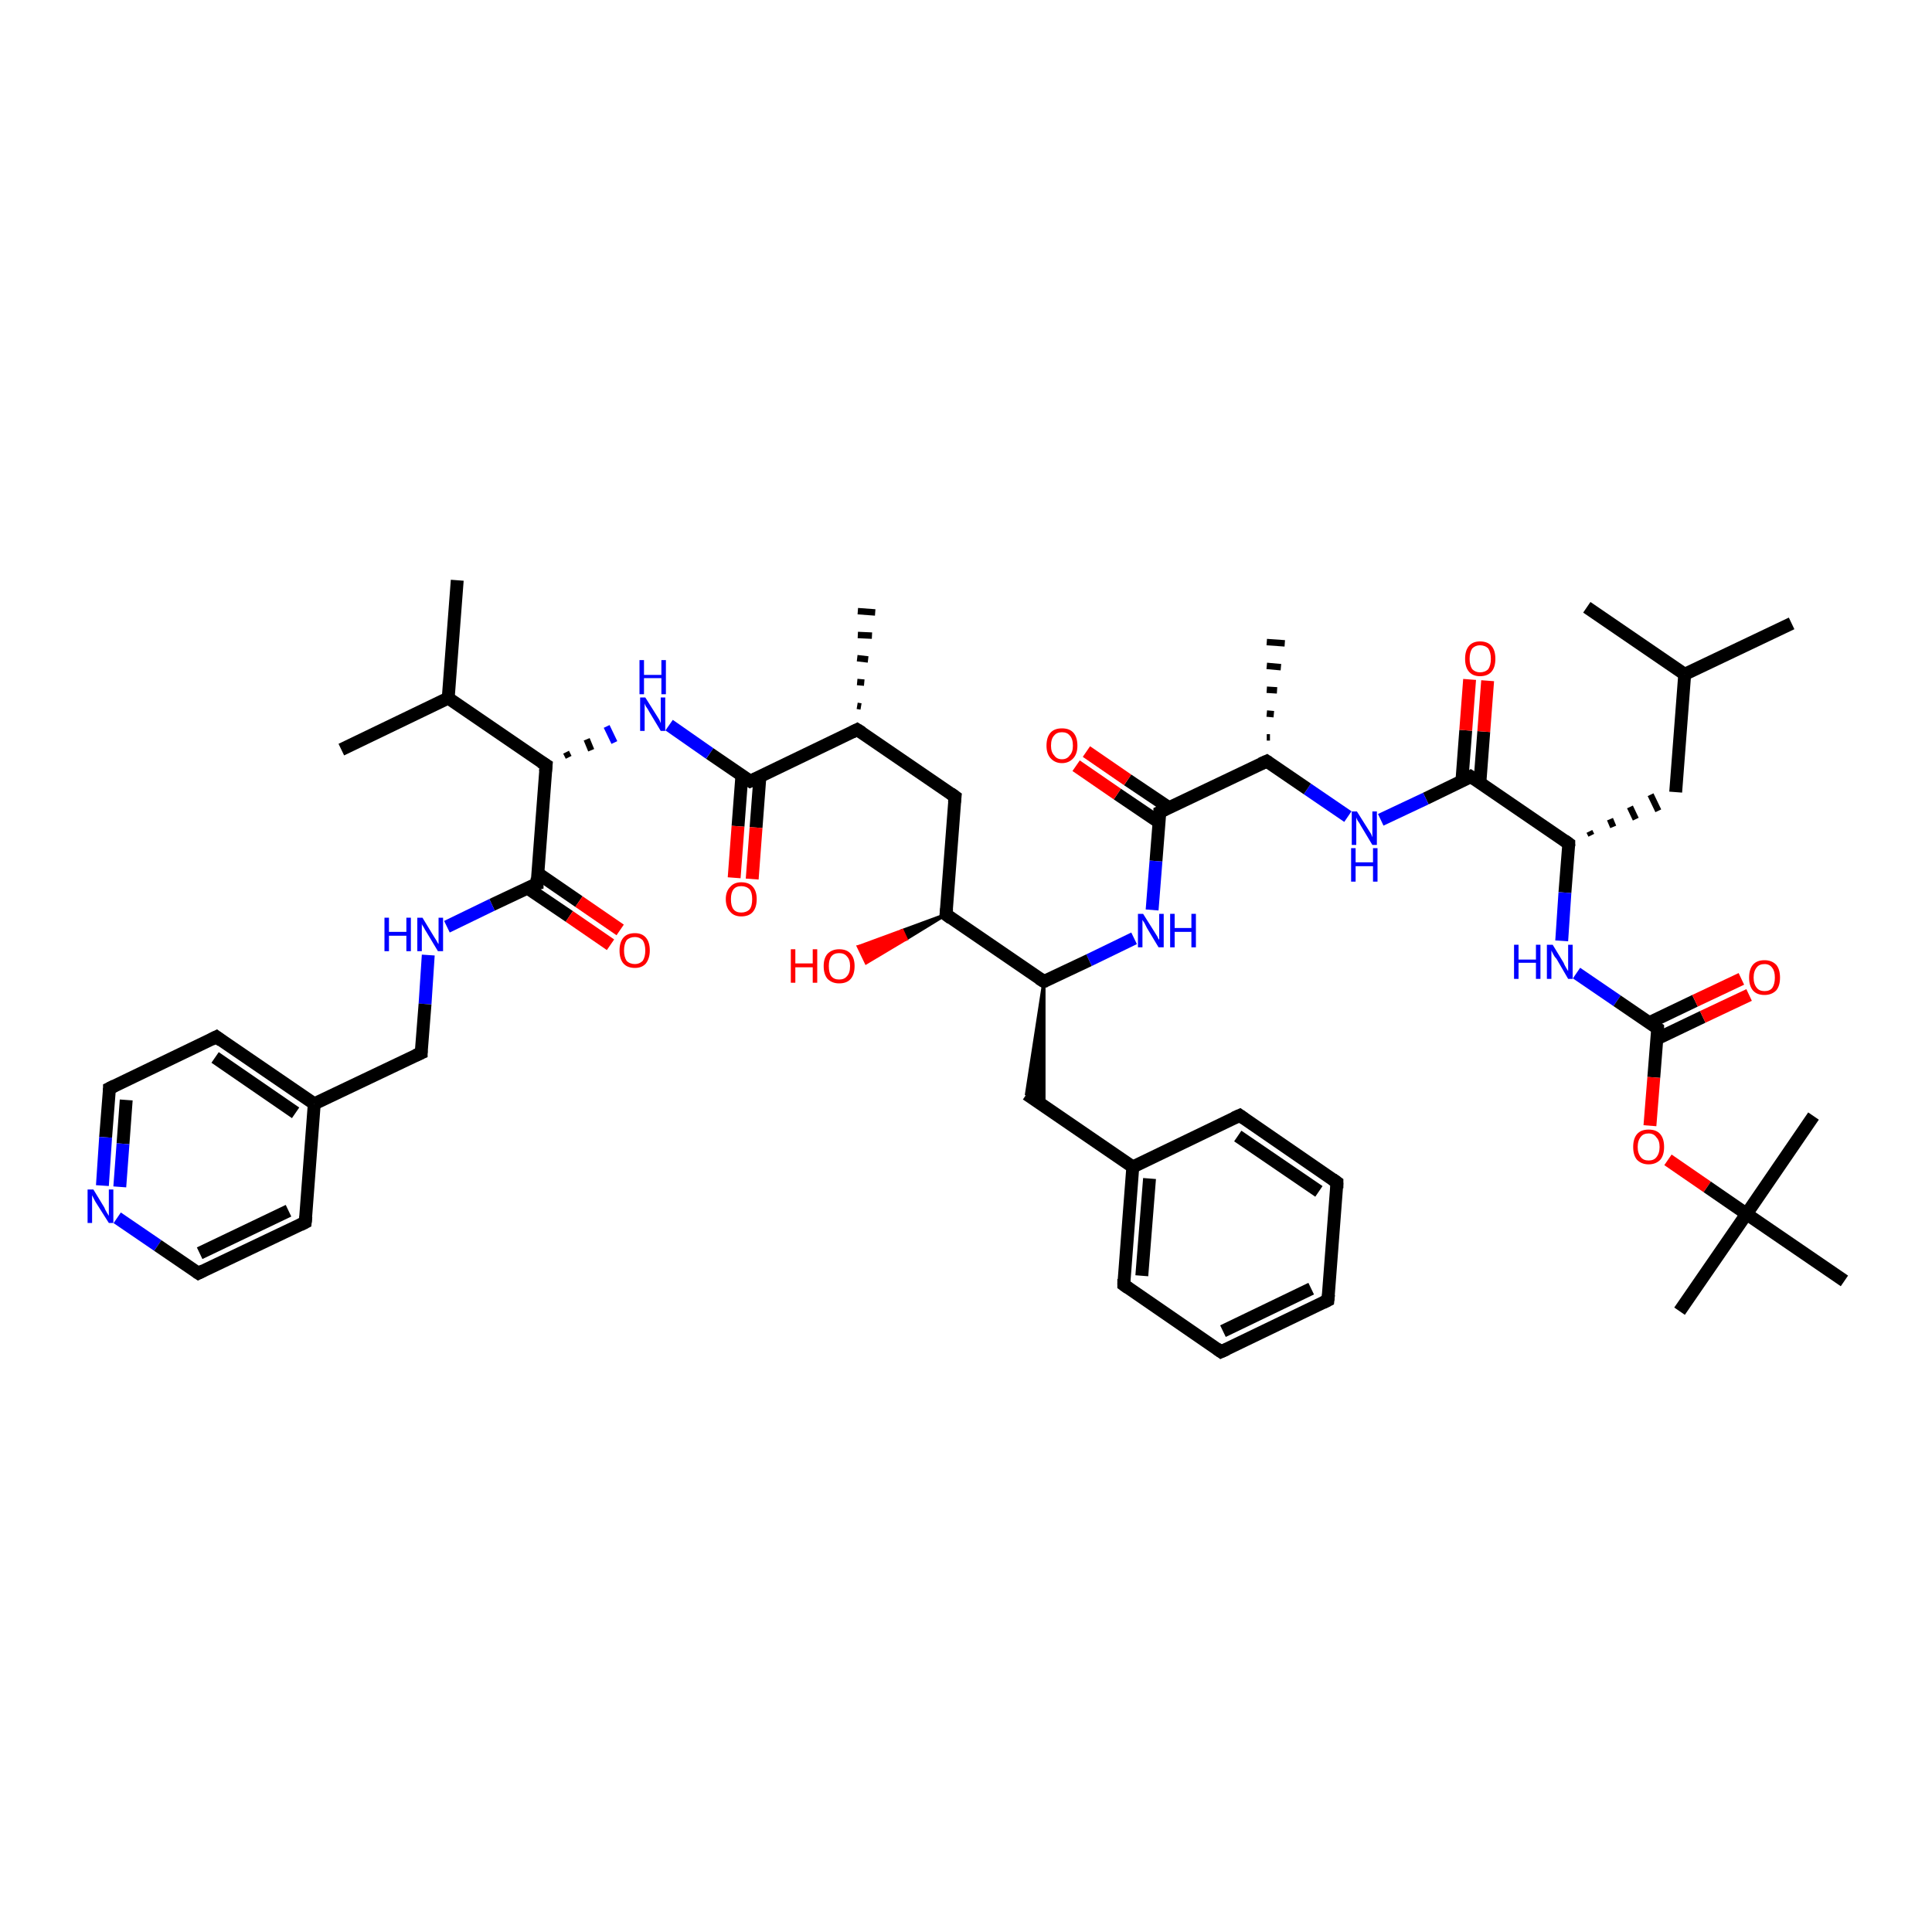 <?xml version='1.0' encoding='iso-8859-1'?>
<svg version='1.1' baseProfile='full'
              xmlns='http://www.w3.org/2000/svg'
                      xmlns:rdkit='http://www.rdkit.org/xml'
                      xmlns:xlink='http://www.w3.org/1999/xlink'
                  xml:space='preserve'
width='300px' height='300px' viewBox='0 0 300 300'>
<!-- END OF HEADER -->
<rect style='opacity:1.0;fill:#FFFFFF;stroke:none' width='300.0' height='300.0' x='0.0' y='0.0'> </rect>
<path class='bond-0 atom-0 atom-1' d='M 278.2,96.8 L 261.6,104.7' style='fill:none;fill-rule:evenodd;stroke:#000000;stroke-width:2.0px;stroke-linecap:butt;stroke-linejoin:miter;stroke-opacity:1' />
<path class='bond-1 atom-1 atom-2' d='M 261.6,104.7 L 246.4,94.3' style='fill:none;fill-rule:evenodd;stroke:#000000;stroke-width:2.0px;stroke-linecap:butt;stroke-linejoin:miter;stroke-opacity:1' />
<path class='bond-2 atom-1 atom-3' d='M 261.6,104.7 L 260.2,123.0' style='fill:none;fill-rule:evenodd;stroke:#000000;stroke-width:2.0px;stroke-linecap:butt;stroke-linejoin:miter;stroke-opacity:1' />
<path class='bond-3 atom-4 atom-3' d='M 247.1,129.7 L 246.8,129.1' style='fill:none;fill-rule:evenodd;stroke:#000000;stroke-width:1.0px;stroke-linecap:butt;stroke-linejoin:miter;stroke-opacity:1' />
<path class='bond-3 atom-4 atom-3' d='M 250.5,128.4 L 250.0,127.2' style='fill:none;fill-rule:evenodd;stroke:#000000;stroke-width:1.0px;stroke-linecap:butt;stroke-linejoin:miter;stroke-opacity:1' />
<path class='bond-3 atom-4 atom-3' d='M 254.0,127.2 L 253.1,125.3' style='fill:none;fill-rule:evenodd;stroke:#000000;stroke-width:1.0px;stroke-linecap:butt;stroke-linejoin:miter;stroke-opacity:1' />
<path class='bond-3 atom-4 atom-3' d='M 257.5,125.9 L 256.3,123.4' style='fill:none;fill-rule:evenodd;stroke:#000000;stroke-width:1.0px;stroke-linecap:butt;stroke-linejoin:miter;stroke-opacity:1' />
<path class='bond-4 atom-4 atom-5' d='M 243.6,131.0 L 243.0,138.6' style='fill:none;fill-rule:evenodd;stroke:#000000;stroke-width:2.0px;stroke-linecap:butt;stroke-linejoin:miter;stroke-opacity:1' />
<path class='bond-4 atom-4 atom-5' d='M 243.0,138.6 L 242.5,146.1' style='fill:none;fill-rule:evenodd;stroke:#0000FF;stroke-width:2.0px;stroke-linecap:butt;stroke-linejoin:miter;stroke-opacity:1' />
<path class='bond-5 atom-5 atom-6' d='M 244.8,151.1 L 251.1,155.4' style='fill:none;fill-rule:evenodd;stroke:#0000FF;stroke-width:2.0px;stroke-linecap:butt;stroke-linejoin:miter;stroke-opacity:1' />
<path class='bond-5 atom-5 atom-6' d='M 251.1,155.4 L 257.4,159.7' style='fill:none;fill-rule:evenodd;stroke:#000000;stroke-width:2.0px;stroke-linecap:butt;stroke-linejoin:miter;stroke-opacity:1' />
<path class='bond-6 atom-6 atom-7' d='M 257.3,161.3 L 264.4,157.9' style='fill:none;fill-rule:evenodd;stroke:#000000;stroke-width:2.0px;stroke-linecap:butt;stroke-linejoin:miter;stroke-opacity:1' />
<path class='bond-6 atom-6 atom-7' d='M 264.4,157.9 L 271.6,154.5' style='fill:none;fill-rule:evenodd;stroke:#FF0000;stroke-width:2.0px;stroke-linecap:butt;stroke-linejoin:miter;stroke-opacity:1' />
<path class='bond-6 atom-6 atom-7' d='M 256.1,158.8 L 263.2,155.4' style='fill:none;fill-rule:evenodd;stroke:#000000;stroke-width:2.0px;stroke-linecap:butt;stroke-linejoin:miter;stroke-opacity:1' />
<path class='bond-6 atom-6 atom-7' d='M 263.2,155.4 L 270.4,152.0' style='fill:none;fill-rule:evenodd;stroke:#FF0000;stroke-width:2.0px;stroke-linecap:butt;stroke-linejoin:miter;stroke-opacity:1' />
<path class='bond-7 atom-6 atom-8' d='M 257.4,159.7 L 256.8,167.3' style='fill:none;fill-rule:evenodd;stroke:#000000;stroke-width:2.0px;stroke-linecap:butt;stroke-linejoin:miter;stroke-opacity:1' />
<path class='bond-7 atom-6 atom-8' d='M 256.8,167.3 L 256.2,174.8' style='fill:none;fill-rule:evenodd;stroke:#FF0000;stroke-width:2.0px;stroke-linecap:butt;stroke-linejoin:miter;stroke-opacity:1' />
<path class='bond-8 atom-8 atom-9' d='M 259.0,180.1 L 265.1,184.3' style='fill:none;fill-rule:evenodd;stroke:#FF0000;stroke-width:2.0px;stroke-linecap:butt;stroke-linejoin:miter;stroke-opacity:1' />
<path class='bond-8 atom-8 atom-9' d='M 265.1,184.3 L 271.2,188.5' style='fill:none;fill-rule:evenodd;stroke:#000000;stroke-width:2.0px;stroke-linecap:butt;stroke-linejoin:miter;stroke-opacity:1' />
<path class='bond-9 atom-9 atom-10' d='M 271.2,188.5 L 260.8,203.6' style='fill:none;fill-rule:evenodd;stroke:#000000;stroke-width:2.0px;stroke-linecap:butt;stroke-linejoin:miter;stroke-opacity:1' />
<path class='bond-10 atom-9 atom-11' d='M 271.2,188.5 L 281.6,173.3' style='fill:none;fill-rule:evenodd;stroke:#000000;stroke-width:2.0px;stroke-linecap:butt;stroke-linejoin:miter;stroke-opacity:1' />
<path class='bond-11 atom-9 atom-12' d='M 271.2,188.5 L 286.4,198.9' style='fill:none;fill-rule:evenodd;stroke:#000000;stroke-width:2.0px;stroke-linecap:butt;stroke-linejoin:miter;stroke-opacity:1' />
<path class='bond-12 atom-4 atom-13' d='M 243.6,131.0 L 228.4,120.6' style='fill:none;fill-rule:evenodd;stroke:#000000;stroke-width:2.0px;stroke-linecap:butt;stroke-linejoin:miter;stroke-opacity:1' />
<path class='bond-13 atom-13 atom-14' d='M 229.8,121.5 L 230.4,113.6' style='fill:none;fill-rule:evenodd;stroke:#000000;stroke-width:2.0px;stroke-linecap:butt;stroke-linejoin:miter;stroke-opacity:1' />
<path class='bond-13 atom-13 atom-14' d='M 230.4,113.6 L 231.0,105.7' style='fill:none;fill-rule:evenodd;stroke:#FF0000;stroke-width:2.0px;stroke-linecap:butt;stroke-linejoin:miter;stroke-opacity:1' />
<path class='bond-13 atom-13 atom-14' d='M 227.0,121.3 L 227.6,113.4' style='fill:none;fill-rule:evenodd;stroke:#000000;stroke-width:2.0px;stroke-linecap:butt;stroke-linejoin:miter;stroke-opacity:1' />
<path class='bond-13 atom-13 atom-14' d='M 227.6,113.4 L 228.2,105.5' style='fill:none;fill-rule:evenodd;stroke:#FF0000;stroke-width:2.0px;stroke-linecap:butt;stroke-linejoin:miter;stroke-opacity:1' />
<path class='bond-14 atom-13 atom-15' d='M 228.4,120.6 L 221.4,124.0' style='fill:none;fill-rule:evenodd;stroke:#000000;stroke-width:2.0px;stroke-linecap:butt;stroke-linejoin:miter;stroke-opacity:1' />
<path class='bond-14 atom-13 atom-15' d='M 221.4,124.0 L 214.4,127.3' style='fill:none;fill-rule:evenodd;stroke:#0000FF;stroke-width:2.0px;stroke-linecap:butt;stroke-linejoin:miter;stroke-opacity:1' />
<path class='bond-15 atom-15 atom-16' d='M 209.3,126.8 L 203.0,122.5' style='fill:none;fill-rule:evenodd;stroke:#0000FF;stroke-width:2.0px;stroke-linecap:butt;stroke-linejoin:miter;stroke-opacity:1' />
<path class='bond-15 atom-15 atom-16' d='M 203.0,122.5 L 196.7,118.2' style='fill:none;fill-rule:evenodd;stroke:#000000;stroke-width:2.0px;stroke-linecap:butt;stroke-linejoin:miter;stroke-opacity:1' />
<path class='bond-16 atom-16 atom-17' d='M 196.7,114.5 L 197.2,114.5' style='fill:none;fill-rule:evenodd;stroke:#000000;stroke-width:1.0px;stroke-linecap:butt;stroke-linejoin:miter;stroke-opacity:1' />
<path class='bond-16 atom-16 atom-17' d='M 196.7,110.8 L 197.8,110.9' style='fill:none;fill-rule:evenodd;stroke:#000000;stroke-width:1.0px;stroke-linecap:butt;stroke-linejoin:miter;stroke-opacity:1' />
<path class='bond-16 atom-16 atom-17' d='M 196.7,107.1 L 198.3,107.2' style='fill:none;fill-rule:evenodd;stroke:#000000;stroke-width:1.0px;stroke-linecap:butt;stroke-linejoin:miter;stroke-opacity:1' />
<path class='bond-16 atom-16 atom-17' d='M 196.7,103.4 L 198.9,103.6' style='fill:none;fill-rule:evenodd;stroke:#000000;stroke-width:1.0px;stroke-linecap:butt;stroke-linejoin:miter;stroke-opacity:1' />
<path class='bond-16 atom-16 atom-17' d='M 196.7,99.7 L 199.5,99.9' style='fill:none;fill-rule:evenodd;stroke:#000000;stroke-width:1.0px;stroke-linecap:butt;stroke-linejoin:miter;stroke-opacity:1' />
<path class='bond-17 atom-16 atom-18' d='M 196.7,118.2 L 180.1,126.1' style='fill:none;fill-rule:evenodd;stroke:#000000;stroke-width:2.0px;stroke-linecap:butt;stroke-linejoin:miter;stroke-opacity:1' />
<path class='bond-18 atom-18 atom-19' d='M 181.5,125.4 L 175.1,121.1' style='fill:none;fill-rule:evenodd;stroke:#000000;stroke-width:2.0px;stroke-linecap:butt;stroke-linejoin:miter;stroke-opacity:1' />
<path class='bond-18 atom-18 atom-19' d='M 175.1,121.1 L 168.7,116.7' style='fill:none;fill-rule:evenodd;stroke:#FF0000;stroke-width:2.0px;stroke-linecap:butt;stroke-linejoin:miter;stroke-opacity:1' />
<path class='bond-18 atom-18 atom-19' d='M 180.0,127.7 L 173.5,123.3' style='fill:none;fill-rule:evenodd;stroke:#000000;stroke-width:2.0px;stroke-linecap:butt;stroke-linejoin:miter;stroke-opacity:1' />
<path class='bond-18 atom-18 atom-19' d='M 173.5,123.3 L 167.1,118.9' style='fill:none;fill-rule:evenodd;stroke:#FF0000;stroke-width:2.0px;stroke-linecap:butt;stroke-linejoin:miter;stroke-opacity:1' />
<path class='bond-19 atom-18 atom-20' d='M 180.1,126.1 L 179.5,133.7' style='fill:none;fill-rule:evenodd;stroke:#000000;stroke-width:2.0px;stroke-linecap:butt;stroke-linejoin:miter;stroke-opacity:1' />
<path class='bond-19 atom-18 atom-20' d='M 179.5,133.7 L 178.9,141.3' style='fill:none;fill-rule:evenodd;stroke:#0000FF;stroke-width:2.0px;stroke-linecap:butt;stroke-linejoin:miter;stroke-opacity:1' />
<path class='bond-20 atom-20 atom-21' d='M 176.1,145.7 L 169.1,149.1' style='fill:none;fill-rule:evenodd;stroke:#0000FF;stroke-width:2.0px;stroke-linecap:butt;stroke-linejoin:miter;stroke-opacity:1' />
<path class='bond-20 atom-20 atom-21' d='M 169.1,149.1 L 162.1,152.4' style='fill:none;fill-rule:evenodd;stroke:#000000;stroke-width:2.0px;stroke-linecap:butt;stroke-linejoin:miter;stroke-opacity:1' />
<path class='bond-21 atom-21 atom-22' d='M 162.1,152.4 L 162.1,171.7 L 159.4,169.9 Z' style='fill:#000000;fill-rule:evenodd;fill-opacity:1;stroke:#000000;stroke-width:0.5px;stroke-linecap:butt;stroke-linejoin:miter;stroke-opacity:1;' />
<path class='bond-22 atom-22 atom-23' d='M 159.4,169.9 L 175.9,181.2' style='fill:none;fill-rule:evenodd;stroke:#000000;stroke-width:2.0px;stroke-linecap:butt;stroke-linejoin:miter;stroke-opacity:1' />
<path class='bond-23 atom-23 atom-24' d='M 175.9,181.2 L 174.5,199.5' style='fill:none;fill-rule:evenodd;stroke:#000000;stroke-width:2.0px;stroke-linecap:butt;stroke-linejoin:miter;stroke-opacity:1' />
<path class='bond-23 atom-23 atom-24' d='M 178.5,183.0 L 177.3,198.1' style='fill:none;fill-rule:evenodd;stroke:#000000;stroke-width:2.0px;stroke-linecap:butt;stroke-linejoin:miter;stroke-opacity:1' />
<path class='bond-24 atom-24 atom-25' d='M 174.5,199.5 L 189.6,209.9' style='fill:none;fill-rule:evenodd;stroke:#000000;stroke-width:2.0px;stroke-linecap:butt;stroke-linejoin:miter;stroke-opacity:1' />
<path class='bond-25 atom-25 atom-26' d='M 189.6,209.9 L 206.2,201.9' style='fill:none;fill-rule:evenodd;stroke:#000000;stroke-width:2.0px;stroke-linecap:butt;stroke-linejoin:miter;stroke-opacity:1' />
<path class='bond-25 atom-25 atom-26' d='M 189.9,206.7 L 203.6,200.1' style='fill:none;fill-rule:evenodd;stroke:#000000;stroke-width:2.0px;stroke-linecap:butt;stroke-linejoin:miter;stroke-opacity:1' />
<path class='bond-26 atom-26 atom-27' d='M 206.2,201.9 L 207.6,183.6' style='fill:none;fill-rule:evenodd;stroke:#000000;stroke-width:2.0px;stroke-linecap:butt;stroke-linejoin:miter;stroke-opacity:1' />
<path class='bond-27 atom-27 atom-28' d='M 207.6,183.6 L 192.5,173.2' style='fill:none;fill-rule:evenodd;stroke:#000000;stroke-width:2.0px;stroke-linecap:butt;stroke-linejoin:miter;stroke-opacity:1' />
<path class='bond-27 atom-27 atom-28' d='M 204.8,185.0 L 192.2,176.4' style='fill:none;fill-rule:evenodd;stroke:#000000;stroke-width:2.0px;stroke-linecap:butt;stroke-linejoin:miter;stroke-opacity:1' />
<path class='bond-28 atom-21 atom-29' d='M 162.1,152.4 L 146.9,142.0' style='fill:none;fill-rule:evenodd;stroke:#000000;stroke-width:2.0px;stroke-linecap:butt;stroke-linejoin:miter;stroke-opacity:1' />
<path class='bond-29 atom-29 atom-30' d='M 146.9,142.0 L 140.7,145.8 L 140.1,144.5 Z' style='fill:#000000;fill-rule:evenodd;fill-opacity:1;stroke:#000000;stroke-width:0.5px;stroke-linecap:butt;stroke-linejoin:miter;stroke-opacity:1;' />
<path class='bond-29 atom-29 atom-30' d='M 140.7,145.8 L 133.3,147.0 L 134.5,149.5 Z' style='fill:#FF0000;fill-rule:evenodd;fill-opacity:1;stroke:#FF0000;stroke-width:0.5px;stroke-linecap:butt;stroke-linejoin:miter;stroke-opacity:1;' />
<path class='bond-29 atom-29 atom-30' d='M 140.7,145.8 L 140.1,144.5 L 133.3,147.0 Z' style='fill:#FF0000;fill-rule:evenodd;fill-opacity:1;stroke:#FF0000;stroke-width:0.5px;stroke-linecap:butt;stroke-linejoin:miter;stroke-opacity:1;' />
<path class='bond-30 atom-29 atom-31' d='M 146.9,142.0 L 148.3,123.7' style='fill:none;fill-rule:evenodd;stroke:#000000;stroke-width:2.0px;stroke-linecap:butt;stroke-linejoin:miter;stroke-opacity:1' />
<path class='bond-31 atom-31 atom-32' d='M 148.3,123.7 L 133.1,113.3' style='fill:none;fill-rule:evenodd;stroke:#000000;stroke-width:2.0px;stroke-linecap:butt;stroke-linejoin:miter;stroke-opacity:1' />
<path class='bond-32 atom-32 atom-33' d='M 133.1,109.6 L 133.7,109.7' style='fill:none;fill-rule:evenodd;stroke:#000000;stroke-width:1.0px;stroke-linecap:butt;stroke-linejoin:miter;stroke-opacity:1' />
<path class='bond-32 atom-32 atom-33' d='M 133.1,105.9 L 134.2,106.0' style='fill:none;fill-rule:evenodd;stroke:#000000;stroke-width:1.0px;stroke-linecap:butt;stroke-linejoin:miter;stroke-opacity:1' />
<path class='bond-32 atom-32 atom-33' d='M 133.1,102.2 L 134.8,102.4' style='fill:none;fill-rule:evenodd;stroke:#000000;stroke-width:1.0px;stroke-linecap:butt;stroke-linejoin:miter;stroke-opacity:1' />
<path class='bond-32 atom-32 atom-33' d='M 133.2,98.6 L 135.4,98.7' style='fill:none;fill-rule:evenodd;stroke:#000000;stroke-width:1.0px;stroke-linecap:butt;stroke-linejoin:miter;stroke-opacity:1' />
<path class='bond-32 atom-32 atom-33' d='M 133.2,94.9 L 135.9,95.1' style='fill:none;fill-rule:evenodd;stroke:#000000;stroke-width:1.0px;stroke-linecap:butt;stroke-linejoin:miter;stroke-opacity:1' />
<path class='bond-33 atom-32 atom-34' d='M 133.1,113.3 L 116.5,121.3' style='fill:none;fill-rule:evenodd;stroke:#000000;stroke-width:2.0px;stroke-linecap:butt;stroke-linejoin:miter;stroke-opacity:1' />
<path class='bond-34 atom-34 atom-35' d='M 115.2,120.4 L 114.6,128.3' style='fill:none;fill-rule:evenodd;stroke:#000000;stroke-width:2.0px;stroke-linecap:butt;stroke-linejoin:miter;stroke-opacity:1' />
<path class='bond-34 atom-34 atom-35' d='M 114.6,128.3 L 114.0,136.3' style='fill:none;fill-rule:evenodd;stroke:#FF0000;stroke-width:2.0px;stroke-linecap:butt;stroke-linejoin:miter;stroke-opacity:1' />
<path class='bond-34 atom-34 atom-35' d='M 118.0,120.6 L 117.4,128.5' style='fill:none;fill-rule:evenodd;stroke:#000000;stroke-width:2.0px;stroke-linecap:butt;stroke-linejoin:miter;stroke-opacity:1' />
<path class='bond-34 atom-34 atom-35' d='M 117.4,128.5 L 116.8,136.5' style='fill:none;fill-rule:evenodd;stroke:#FF0000;stroke-width:2.0px;stroke-linecap:butt;stroke-linejoin:miter;stroke-opacity:1' />
<path class='bond-35 atom-34 atom-36' d='M 116.5,121.3 L 110.2,117.0' style='fill:none;fill-rule:evenodd;stroke:#000000;stroke-width:2.0px;stroke-linecap:butt;stroke-linejoin:miter;stroke-opacity:1' />
<path class='bond-35 atom-34 atom-36' d='M 110.2,117.0 L 103.9,112.6' style='fill:none;fill-rule:evenodd;stroke:#0000FF;stroke-width:2.0px;stroke-linecap:butt;stroke-linejoin:miter;stroke-opacity:1' />
<path class='bond-36 atom-37 atom-36' d='M 88.3,117.6 L 87.9,116.8' style='fill:none;fill-rule:evenodd;stroke:#000000;stroke-width:1.0px;stroke-linecap:butt;stroke-linejoin:miter;stroke-opacity:1' />
<path class='bond-36 atom-37 atom-36' d='M 91.8,116.5 L 91.1,114.8' style='fill:none;fill-rule:evenodd;stroke:#000000;stroke-width:1.0px;stroke-linecap:butt;stroke-linejoin:miter;stroke-opacity:1' />
<path class='bond-36 atom-37 atom-36' d='M 95.4,115.3 L 94.2,112.8' style='fill:none;fill-rule:evenodd;stroke:#0000FF;stroke-width:1.0px;stroke-linecap:butt;stroke-linejoin:miter;stroke-opacity:1' />
<path class='bond-37 atom-37 atom-38' d='M 84.8,118.8 L 69.6,108.4' style='fill:none;fill-rule:evenodd;stroke:#000000;stroke-width:2.0px;stroke-linecap:butt;stroke-linejoin:miter;stroke-opacity:1' />
<path class='bond-38 atom-38 atom-39' d='M 69.6,108.4 L 53.0,116.4' style='fill:none;fill-rule:evenodd;stroke:#000000;stroke-width:2.0px;stroke-linecap:butt;stroke-linejoin:miter;stroke-opacity:1' />
<path class='bond-39 atom-38 atom-40' d='M 69.6,108.4 L 71.0,90.1' style='fill:none;fill-rule:evenodd;stroke:#000000;stroke-width:2.0px;stroke-linecap:butt;stroke-linejoin:miter;stroke-opacity:1' />
<path class='bond-40 atom-37 atom-41' d='M 84.8,118.8 L 83.4,137.2' style='fill:none;fill-rule:evenodd;stroke:#000000;stroke-width:2.0px;stroke-linecap:butt;stroke-linejoin:miter;stroke-opacity:1' />
<path class='bond-41 atom-41 atom-42' d='M 81.9,137.9 L 88.4,142.3' style='fill:none;fill-rule:evenodd;stroke:#000000;stroke-width:2.0px;stroke-linecap:butt;stroke-linejoin:miter;stroke-opacity:1' />
<path class='bond-41 atom-41 atom-42' d='M 88.4,142.3 L 94.8,146.7' style='fill:none;fill-rule:evenodd;stroke:#FF0000;stroke-width:2.0px;stroke-linecap:butt;stroke-linejoin:miter;stroke-opacity:1' />
<path class='bond-41 atom-41 atom-42' d='M 83.5,135.6 L 89.9,140.0' style='fill:none;fill-rule:evenodd;stroke:#000000;stroke-width:2.0px;stroke-linecap:butt;stroke-linejoin:miter;stroke-opacity:1' />
<path class='bond-41 atom-41 atom-42' d='M 89.9,140.0 L 96.3,144.4' style='fill:none;fill-rule:evenodd;stroke:#FF0000;stroke-width:2.0px;stroke-linecap:butt;stroke-linejoin:miter;stroke-opacity:1' />
<path class='bond-42 atom-41 atom-43' d='M 83.4,137.2 L 76.4,140.5' style='fill:none;fill-rule:evenodd;stroke:#000000;stroke-width:2.0px;stroke-linecap:butt;stroke-linejoin:miter;stroke-opacity:1' />
<path class='bond-42 atom-41 atom-43' d='M 76.4,140.5 L 69.4,143.9' style='fill:none;fill-rule:evenodd;stroke:#0000FF;stroke-width:2.0px;stroke-linecap:butt;stroke-linejoin:miter;stroke-opacity:1' />
<path class='bond-43 atom-43 atom-44' d='M 66.5,148.3 L 66.0,155.9' style='fill:none;fill-rule:evenodd;stroke:#0000FF;stroke-width:2.0px;stroke-linecap:butt;stroke-linejoin:miter;stroke-opacity:1' />
<path class='bond-43 atom-43 atom-44' d='M 66.0,155.9 L 65.4,163.5' style='fill:none;fill-rule:evenodd;stroke:#000000;stroke-width:2.0px;stroke-linecap:butt;stroke-linejoin:miter;stroke-opacity:1' />
<path class='bond-44 atom-44 atom-45' d='M 65.4,163.5 L 48.8,171.4' style='fill:none;fill-rule:evenodd;stroke:#000000;stroke-width:2.0px;stroke-linecap:butt;stroke-linejoin:miter;stroke-opacity:1' />
<path class='bond-45 atom-45 atom-46' d='M 48.8,171.4 L 33.6,161.0' style='fill:none;fill-rule:evenodd;stroke:#000000;stroke-width:2.0px;stroke-linecap:butt;stroke-linejoin:miter;stroke-opacity:1' />
<path class='bond-45 atom-45 atom-46' d='M 45.9,172.8 L 33.4,164.2' style='fill:none;fill-rule:evenodd;stroke:#000000;stroke-width:2.0px;stroke-linecap:butt;stroke-linejoin:miter;stroke-opacity:1' />
<path class='bond-46 atom-46 atom-47' d='M 33.6,161.0 L 17.0,169.0' style='fill:none;fill-rule:evenodd;stroke:#000000;stroke-width:2.0px;stroke-linecap:butt;stroke-linejoin:miter;stroke-opacity:1' />
<path class='bond-47 atom-47 atom-48' d='M 17.0,169.0 L 16.4,176.6' style='fill:none;fill-rule:evenodd;stroke:#000000;stroke-width:2.0px;stroke-linecap:butt;stroke-linejoin:miter;stroke-opacity:1' />
<path class='bond-47 atom-47 atom-48' d='M 16.4,176.6 L 15.9,184.1' style='fill:none;fill-rule:evenodd;stroke:#0000FF;stroke-width:2.0px;stroke-linecap:butt;stroke-linejoin:miter;stroke-opacity:1' />
<path class='bond-47 atom-47 atom-48' d='M 19.6,170.8 L 19.1,177.6' style='fill:none;fill-rule:evenodd;stroke:#000000;stroke-width:2.0px;stroke-linecap:butt;stroke-linejoin:miter;stroke-opacity:1' />
<path class='bond-47 atom-47 atom-48' d='M 19.1,177.6 L 18.6,184.3' style='fill:none;fill-rule:evenodd;stroke:#0000FF;stroke-width:2.0px;stroke-linecap:butt;stroke-linejoin:miter;stroke-opacity:1' />
<path class='bond-48 atom-48 atom-49' d='M 18.2,189.1 L 24.5,193.4' style='fill:none;fill-rule:evenodd;stroke:#0000FF;stroke-width:2.0px;stroke-linecap:butt;stroke-linejoin:miter;stroke-opacity:1' />
<path class='bond-48 atom-48 atom-49' d='M 24.5,193.4 L 30.8,197.7' style='fill:none;fill-rule:evenodd;stroke:#000000;stroke-width:2.0px;stroke-linecap:butt;stroke-linejoin:miter;stroke-opacity:1' />
<path class='bond-49 atom-49 atom-50' d='M 30.8,197.7 L 47.4,189.8' style='fill:none;fill-rule:evenodd;stroke:#000000;stroke-width:2.0px;stroke-linecap:butt;stroke-linejoin:miter;stroke-opacity:1' />
<path class='bond-49 atom-49 atom-50' d='M 31.0,194.6 L 44.8,188.0' style='fill:none;fill-rule:evenodd;stroke:#000000;stroke-width:2.0px;stroke-linecap:butt;stroke-linejoin:miter;stroke-opacity:1' />
<path class='bond-50 atom-28 atom-23' d='M 192.5,173.2 L 175.9,181.2' style='fill:none;fill-rule:evenodd;stroke:#000000;stroke-width:2.0px;stroke-linecap:butt;stroke-linejoin:miter;stroke-opacity:1' />
<path class='bond-51 atom-50 atom-45' d='M 47.4,189.8 L 48.8,171.4' style='fill:none;fill-rule:evenodd;stroke:#000000;stroke-width:2.0px;stroke-linecap:butt;stroke-linejoin:miter;stroke-opacity:1' />
<path d='M 243.6,131.4 L 243.6,131.0 L 242.9,130.5' style='fill:none;stroke:#000000;stroke-width:2.0px;stroke-linecap:butt;stroke-linejoin:miter;stroke-opacity:1;' />
<path d='M 257.1,159.5 L 257.4,159.7 L 257.4,160.1' style='fill:none;stroke:#000000;stroke-width:2.0px;stroke-linecap:butt;stroke-linejoin:miter;stroke-opacity:1;' />
<path d='M 229.2,121.1 L 228.4,120.6 L 228.1,120.8' style='fill:none;stroke:#000000;stroke-width:2.0px;stroke-linecap:butt;stroke-linejoin:miter;stroke-opacity:1;' />
<path d='M 197.0,118.4 L 196.7,118.2 L 195.8,118.6' style='fill:none;stroke:#000000;stroke-width:2.0px;stroke-linecap:butt;stroke-linejoin:miter;stroke-opacity:1;' />
<path d='M 180.9,125.7 L 180.1,126.1 L 180.1,126.5' style='fill:none;stroke:#000000;stroke-width:2.0px;stroke-linecap:butt;stroke-linejoin:miter;stroke-opacity:1;' />
<path d='M 162.4,152.3 L 162.1,152.4 L 161.3,151.9' style='fill:none;stroke:#000000;stroke-width:2.0px;stroke-linecap:butt;stroke-linejoin:miter;stroke-opacity:1;' />
<path d='M 174.5,198.6 L 174.5,199.5 L 175.2,200.0' style='fill:none;stroke:#000000;stroke-width:2.0px;stroke-linecap:butt;stroke-linejoin:miter;stroke-opacity:1;' />
<path d='M 188.9,209.4 L 189.6,209.9 L 190.5,209.5' style='fill:none;stroke:#000000;stroke-width:2.0px;stroke-linecap:butt;stroke-linejoin:miter;stroke-opacity:1;' />
<path d='M 205.4,202.3 L 206.2,201.9 L 206.3,201.0' style='fill:none;stroke:#000000;stroke-width:2.0px;stroke-linecap:butt;stroke-linejoin:miter;stroke-opacity:1;' />
<path d='M 207.6,184.5 L 207.6,183.6 L 206.9,183.1' style='fill:none;stroke:#000000;stroke-width:2.0px;stroke-linecap:butt;stroke-linejoin:miter;stroke-opacity:1;' />
<path d='M 193.2,173.7 L 192.5,173.2 L 191.6,173.6' style='fill:none;stroke:#000000;stroke-width:2.0px;stroke-linecap:butt;stroke-linejoin:miter;stroke-opacity:1;' />
<path d='M 147.7,142.6 L 146.9,142.0 L 147.0,141.1' style='fill:none;stroke:#000000;stroke-width:2.0px;stroke-linecap:butt;stroke-linejoin:miter;stroke-opacity:1;' />
<path d='M 148.2,124.6 L 148.3,123.7 L 147.6,123.2' style='fill:none;stroke:#000000;stroke-width:2.0px;stroke-linecap:butt;stroke-linejoin:miter;stroke-opacity:1;' />
<path d='M 133.9,113.8 L 133.1,113.3 L 132.3,113.7' style='fill:none;stroke:#000000;stroke-width:2.0px;stroke-linecap:butt;stroke-linejoin:miter;stroke-opacity:1;' />
<path d='M 117.4,120.9 L 116.5,121.3 L 116.2,121.1' style='fill:none;stroke:#000000;stroke-width:2.0px;stroke-linecap:butt;stroke-linejoin:miter;stroke-opacity:1;' />
<path d='M 84.0,118.3 L 84.8,118.8 L 84.7,119.8' style='fill:none;stroke:#000000;stroke-width:2.0px;stroke-linecap:butt;stroke-linejoin:miter;stroke-opacity:1;' />
<path d='M 83.4,136.3 L 83.4,137.2 L 83.0,137.3' style='fill:none;stroke:#000000;stroke-width:2.0px;stroke-linecap:butt;stroke-linejoin:miter;stroke-opacity:1;' />
<path d='M 65.4,163.1 L 65.4,163.5 L 64.5,163.9' style='fill:none;stroke:#000000;stroke-width:2.0px;stroke-linecap:butt;stroke-linejoin:miter;stroke-opacity:1;' />
<path d='M 34.4,161.6 L 33.6,161.0 L 32.8,161.4' style='fill:none;stroke:#000000;stroke-width:2.0px;stroke-linecap:butt;stroke-linejoin:miter;stroke-opacity:1;' />
<path d='M 17.8,168.6 L 17.0,169.0 L 17.0,169.4' style='fill:none;stroke:#000000;stroke-width:2.0px;stroke-linecap:butt;stroke-linejoin:miter;stroke-opacity:1;' />
<path d='M 30.5,197.5 L 30.8,197.7 L 31.6,197.3' style='fill:none;stroke:#000000;stroke-width:2.0px;stroke-linecap:butt;stroke-linejoin:miter;stroke-opacity:1;' />
<path d='M 46.6,190.2 L 47.4,189.8 L 47.5,188.9' style='fill:none;stroke:#000000;stroke-width:2.0px;stroke-linecap:butt;stroke-linejoin:miter;stroke-opacity:1;' />
<path class='atom-5' d='M 235.1 146.7
L 235.8 146.7
L 235.8 149.0
L 238.5 149.0
L 238.5 146.7
L 239.2 146.7
L 239.2 152.0
L 238.5 152.0
L 238.5 149.5
L 235.8 149.5
L 235.8 152.0
L 235.1 152.0
L 235.1 146.7
' fill='#0000FF'/>
<path class='atom-5' d='M 241.1 146.7
L 242.8 149.5
Q 242.9 149.8, 243.2 150.3
Q 243.5 150.8, 243.5 150.8
L 243.5 146.7
L 244.2 146.7
L 244.2 152.0
L 243.5 152.0
L 241.7 148.9
Q 241.4 148.6, 241.2 148.2
Q 241.0 147.8, 240.9 147.6
L 240.9 152.0
L 240.2 152.0
L 240.2 146.7
L 241.1 146.7
' fill='#0000FF'/>
<path class='atom-7' d='M 271.6 151.8
Q 271.6 150.5, 272.2 149.8
Q 272.8 149.1, 274.0 149.1
Q 275.1 149.1, 275.8 149.8
Q 276.4 150.5, 276.4 151.8
Q 276.4 153.1, 275.8 153.8
Q 275.1 154.5, 274.0 154.5
Q 272.8 154.5, 272.2 153.8
Q 271.6 153.1, 271.6 151.8
M 274.0 153.9
Q 274.8 153.9, 275.2 153.4
Q 275.6 152.8, 275.6 151.8
Q 275.6 150.8, 275.2 150.3
Q 274.8 149.7, 274.0 149.7
Q 273.2 149.7, 272.8 150.2
Q 272.3 150.8, 272.3 151.8
Q 272.3 152.8, 272.8 153.4
Q 273.2 153.9, 274.0 153.9
' fill='#FF0000'/>
<path class='atom-8' d='M 253.6 178.1
Q 253.6 176.8, 254.2 176.1
Q 254.8 175.4, 256.0 175.4
Q 257.2 175.4, 257.8 176.1
Q 258.4 176.8, 258.4 178.1
Q 258.4 179.4, 257.8 180.1
Q 257.1 180.8, 256.0 180.8
Q 254.9 180.8, 254.2 180.1
Q 253.6 179.4, 253.6 178.1
M 256.0 180.2
Q 256.8 180.2, 257.2 179.7
Q 257.7 179.1, 257.7 178.1
Q 257.7 177.1, 257.2 176.6
Q 256.8 176.0, 256.0 176.0
Q 255.2 176.0, 254.8 176.5
Q 254.3 177.1, 254.3 178.1
Q 254.3 179.1, 254.8 179.7
Q 255.2 180.2, 256.0 180.2
' fill='#FF0000'/>
<path class='atom-14' d='M 227.5 102.3
Q 227.5 101.0, 228.1 100.3
Q 228.7 99.6, 229.8 99.6
Q 231.0 99.6, 231.6 100.3
Q 232.2 101.0, 232.2 102.3
Q 232.2 103.6, 231.6 104.3
Q 231.0 105.0, 229.8 105.0
Q 228.7 105.0, 228.1 104.3
Q 227.5 103.6, 227.5 102.3
M 229.8 104.4
Q 230.6 104.4, 231.1 103.9
Q 231.5 103.3, 231.5 102.3
Q 231.5 101.3, 231.1 100.7
Q 230.6 100.2, 229.8 100.2
Q 229.1 100.2, 228.6 100.7
Q 228.2 101.3, 228.2 102.3
Q 228.2 103.3, 228.6 103.9
Q 229.1 104.4, 229.8 104.4
' fill='#FF0000'/>
<path class='atom-15' d='M 210.7 126.0
L 212.4 128.7
Q 212.6 129.0, 212.9 129.5
Q 213.1 130.0, 213.1 130.0
L 213.1 126.0
L 213.8 126.0
L 213.8 131.2
L 213.1 131.2
L 211.3 128.2
Q 211.1 127.8, 210.8 127.4
Q 210.6 127.0, 210.6 126.9
L 210.6 131.2
L 209.9 131.2
L 209.9 126.0
L 210.7 126.0
' fill='#0000FF'/>
<path class='atom-15' d='M 209.8 131.7
L 210.5 131.7
L 210.5 133.9
L 213.2 133.9
L 213.2 131.7
L 213.9 131.7
L 213.9 136.9
L 213.2 136.9
L 213.2 134.5
L 210.5 134.5
L 210.5 136.9
L 209.8 136.9
L 209.8 131.7
' fill='#0000FF'/>
<path class='atom-19' d='M 162.5 115.8
Q 162.5 114.5, 163.1 113.8
Q 163.7 113.1, 164.9 113.1
Q 166.1 113.1, 166.7 113.8
Q 167.3 114.5, 167.3 115.8
Q 167.3 117.0, 166.7 117.7
Q 166.0 118.5, 164.9 118.5
Q 163.8 118.5, 163.1 117.7
Q 162.5 117.0, 162.5 115.8
M 164.9 117.9
Q 165.7 117.9, 166.1 117.3
Q 166.6 116.8, 166.6 115.8
Q 166.6 114.7, 166.1 114.2
Q 165.7 113.7, 164.9 113.7
Q 164.1 113.7, 163.7 114.2
Q 163.2 114.7, 163.2 115.8
Q 163.2 116.8, 163.7 117.3
Q 164.1 117.9, 164.9 117.9
' fill='#FF0000'/>
<path class='atom-20' d='M 177.5 141.9
L 179.2 144.6
Q 179.4 144.9, 179.7 145.4
Q 179.9 145.9, 180.0 145.9
L 180.0 141.9
L 180.7 141.9
L 180.7 147.1
L 179.9 147.1
L 178.1 144.1
Q 177.9 143.7, 177.7 143.3
Q 177.4 142.9, 177.4 142.8
L 177.4 147.1
L 176.7 147.1
L 176.7 141.9
L 177.5 141.9
' fill='#0000FF'/>
<path class='atom-20' d='M 181.7 141.9
L 182.4 141.9
L 182.4 144.1
L 185.0 144.1
L 185.0 141.9
L 185.7 141.9
L 185.7 147.1
L 185.0 147.1
L 185.0 144.7
L 182.4 144.7
L 182.4 147.1
L 181.7 147.1
L 181.7 141.9
' fill='#0000FF'/>
<path class='atom-30' d='M 122.8 147.4
L 123.5 147.4
L 123.5 149.6
L 126.2 149.6
L 126.2 147.4
L 126.9 147.4
L 126.9 152.6
L 126.2 152.6
L 126.2 150.2
L 123.5 150.2
L 123.5 152.6
L 122.8 152.6
L 122.8 147.4
' fill='#FF0000'/>
<path class='atom-30' d='M 127.9 150.0
Q 127.9 148.8, 128.5 148.1
Q 129.2 147.4, 130.3 147.4
Q 131.5 147.4, 132.1 148.1
Q 132.7 148.8, 132.7 150.0
Q 132.7 151.3, 132.1 152.0
Q 131.5 152.7, 130.3 152.7
Q 129.2 152.7, 128.5 152.0
Q 127.9 151.3, 127.9 150.0
M 130.3 152.1
Q 131.1 152.1, 131.5 151.6
Q 132.0 151.1, 132.0 150.0
Q 132.0 149.0, 131.5 148.5
Q 131.1 148.0, 130.3 148.0
Q 129.5 148.0, 129.1 148.5
Q 128.7 149.0, 128.7 150.0
Q 128.7 151.1, 129.1 151.6
Q 129.5 152.1, 130.3 152.1
' fill='#FF0000'/>
<path class='atom-35' d='M 112.7 139.6
Q 112.7 138.4, 113.4 137.7
Q 114.0 137.0, 115.1 137.0
Q 116.3 137.0, 116.9 137.7
Q 117.5 138.4, 117.5 139.6
Q 117.5 140.9, 116.9 141.6
Q 116.3 142.3, 115.1 142.3
Q 114.0 142.3, 113.4 141.6
Q 112.7 140.9, 112.7 139.6
M 115.1 141.7
Q 115.9 141.7, 116.4 141.2
Q 116.8 140.7, 116.8 139.6
Q 116.8 138.6, 116.4 138.1
Q 115.9 137.6, 115.1 137.6
Q 114.3 137.6, 113.9 138.1
Q 113.5 138.6, 113.5 139.6
Q 113.5 140.7, 113.9 141.2
Q 114.3 141.7, 115.1 141.7
' fill='#FF0000'/>
<path class='atom-36' d='M 100.2 108.3
L 101.9 111.0
Q 102.1 111.3, 102.4 111.8
Q 102.6 112.3, 102.6 112.3
L 102.6 108.3
L 103.3 108.3
L 103.3 113.5
L 102.6 113.5
L 100.8 110.5
Q 100.6 110.1, 100.3 109.7
Q 100.1 109.3, 100.1 109.2
L 100.1 113.5
L 99.4 113.5
L 99.4 108.3
L 100.2 108.3
' fill='#0000FF'/>
<path class='atom-36' d='M 99.3 102.5
L 100.0 102.5
L 100.0 104.8
L 102.7 104.8
L 102.7 102.5
L 103.4 102.5
L 103.4 107.8
L 102.7 107.8
L 102.7 105.3
L 100.0 105.3
L 100.0 107.8
L 99.3 107.8
L 99.3 102.5
' fill='#0000FF'/>
<path class='atom-42' d='M 96.2 147.6
Q 96.2 146.3, 96.8 145.6
Q 97.4 144.9, 98.6 144.9
Q 99.7 144.9, 100.3 145.6
Q 100.9 146.3, 100.9 147.6
Q 100.9 148.8, 100.3 149.6
Q 99.7 150.3, 98.6 150.3
Q 97.4 150.3, 96.8 149.6
Q 96.2 148.9, 96.2 147.6
M 98.6 149.7
Q 99.3 149.7, 99.8 149.2
Q 100.2 148.6, 100.2 147.6
Q 100.2 146.6, 99.8 146.0
Q 99.3 145.5, 98.6 145.5
Q 97.8 145.5, 97.3 146.0
Q 96.9 146.6, 96.9 147.6
Q 96.9 148.6, 97.3 149.2
Q 97.8 149.7, 98.6 149.7
' fill='#FF0000'/>
<path class='atom-43' d='M 59.7 142.5
L 60.4 142.5
L 60.4 144.7
L 63.1 144.7
L 63.1 142.5
L 63.8 142.5
L 63.8 147.7
L 63.1 147.7
L 63.1 145.3
L 60.4 145.3
L 60.4 147.7
L 59.7 147.7
L 59.7 142.5
' fill='#0000FF'/>
<path class='atom-43' d='M 65.6 142.5
L 67.3 145.3
Q 67.5 145.6, 67.8 146.1
Q 68.0 146.5, 68.1 146.6
L 68.1 142.5
L 68.8 142.5
L 68.8 147.7
L 68.0 147.7
L 66.2 144.7
Q 66.0 144.4, 65.8 144.0
Q 65.5 143.6, 65.5 143.4
L 65.5 147.7
L 64.8 147.7
L 64.8 142.5
L 65.6 142.5
' fill='#0000FF'/>
<path class='atom-48' d='M 14.5 184.7
L 16.2 187.5
Q 16.3 187.8, 16.6 188.3
Q 16.9 188.8, 16.9 188.8
L 16.9 184.7
L 17.6 184.7
L 17.6 189.9
L 16.9 189.9
L 15.0 186.9
Q 14.8 186.6, 14.6 186.2
Q 14.4 185.8, 14.3 185.6
L 14.3 189.9
L 13.6 189.9
L 13.6 184.7
L 14.5 184.7
' fill='#0000FF'/>
</svg>
